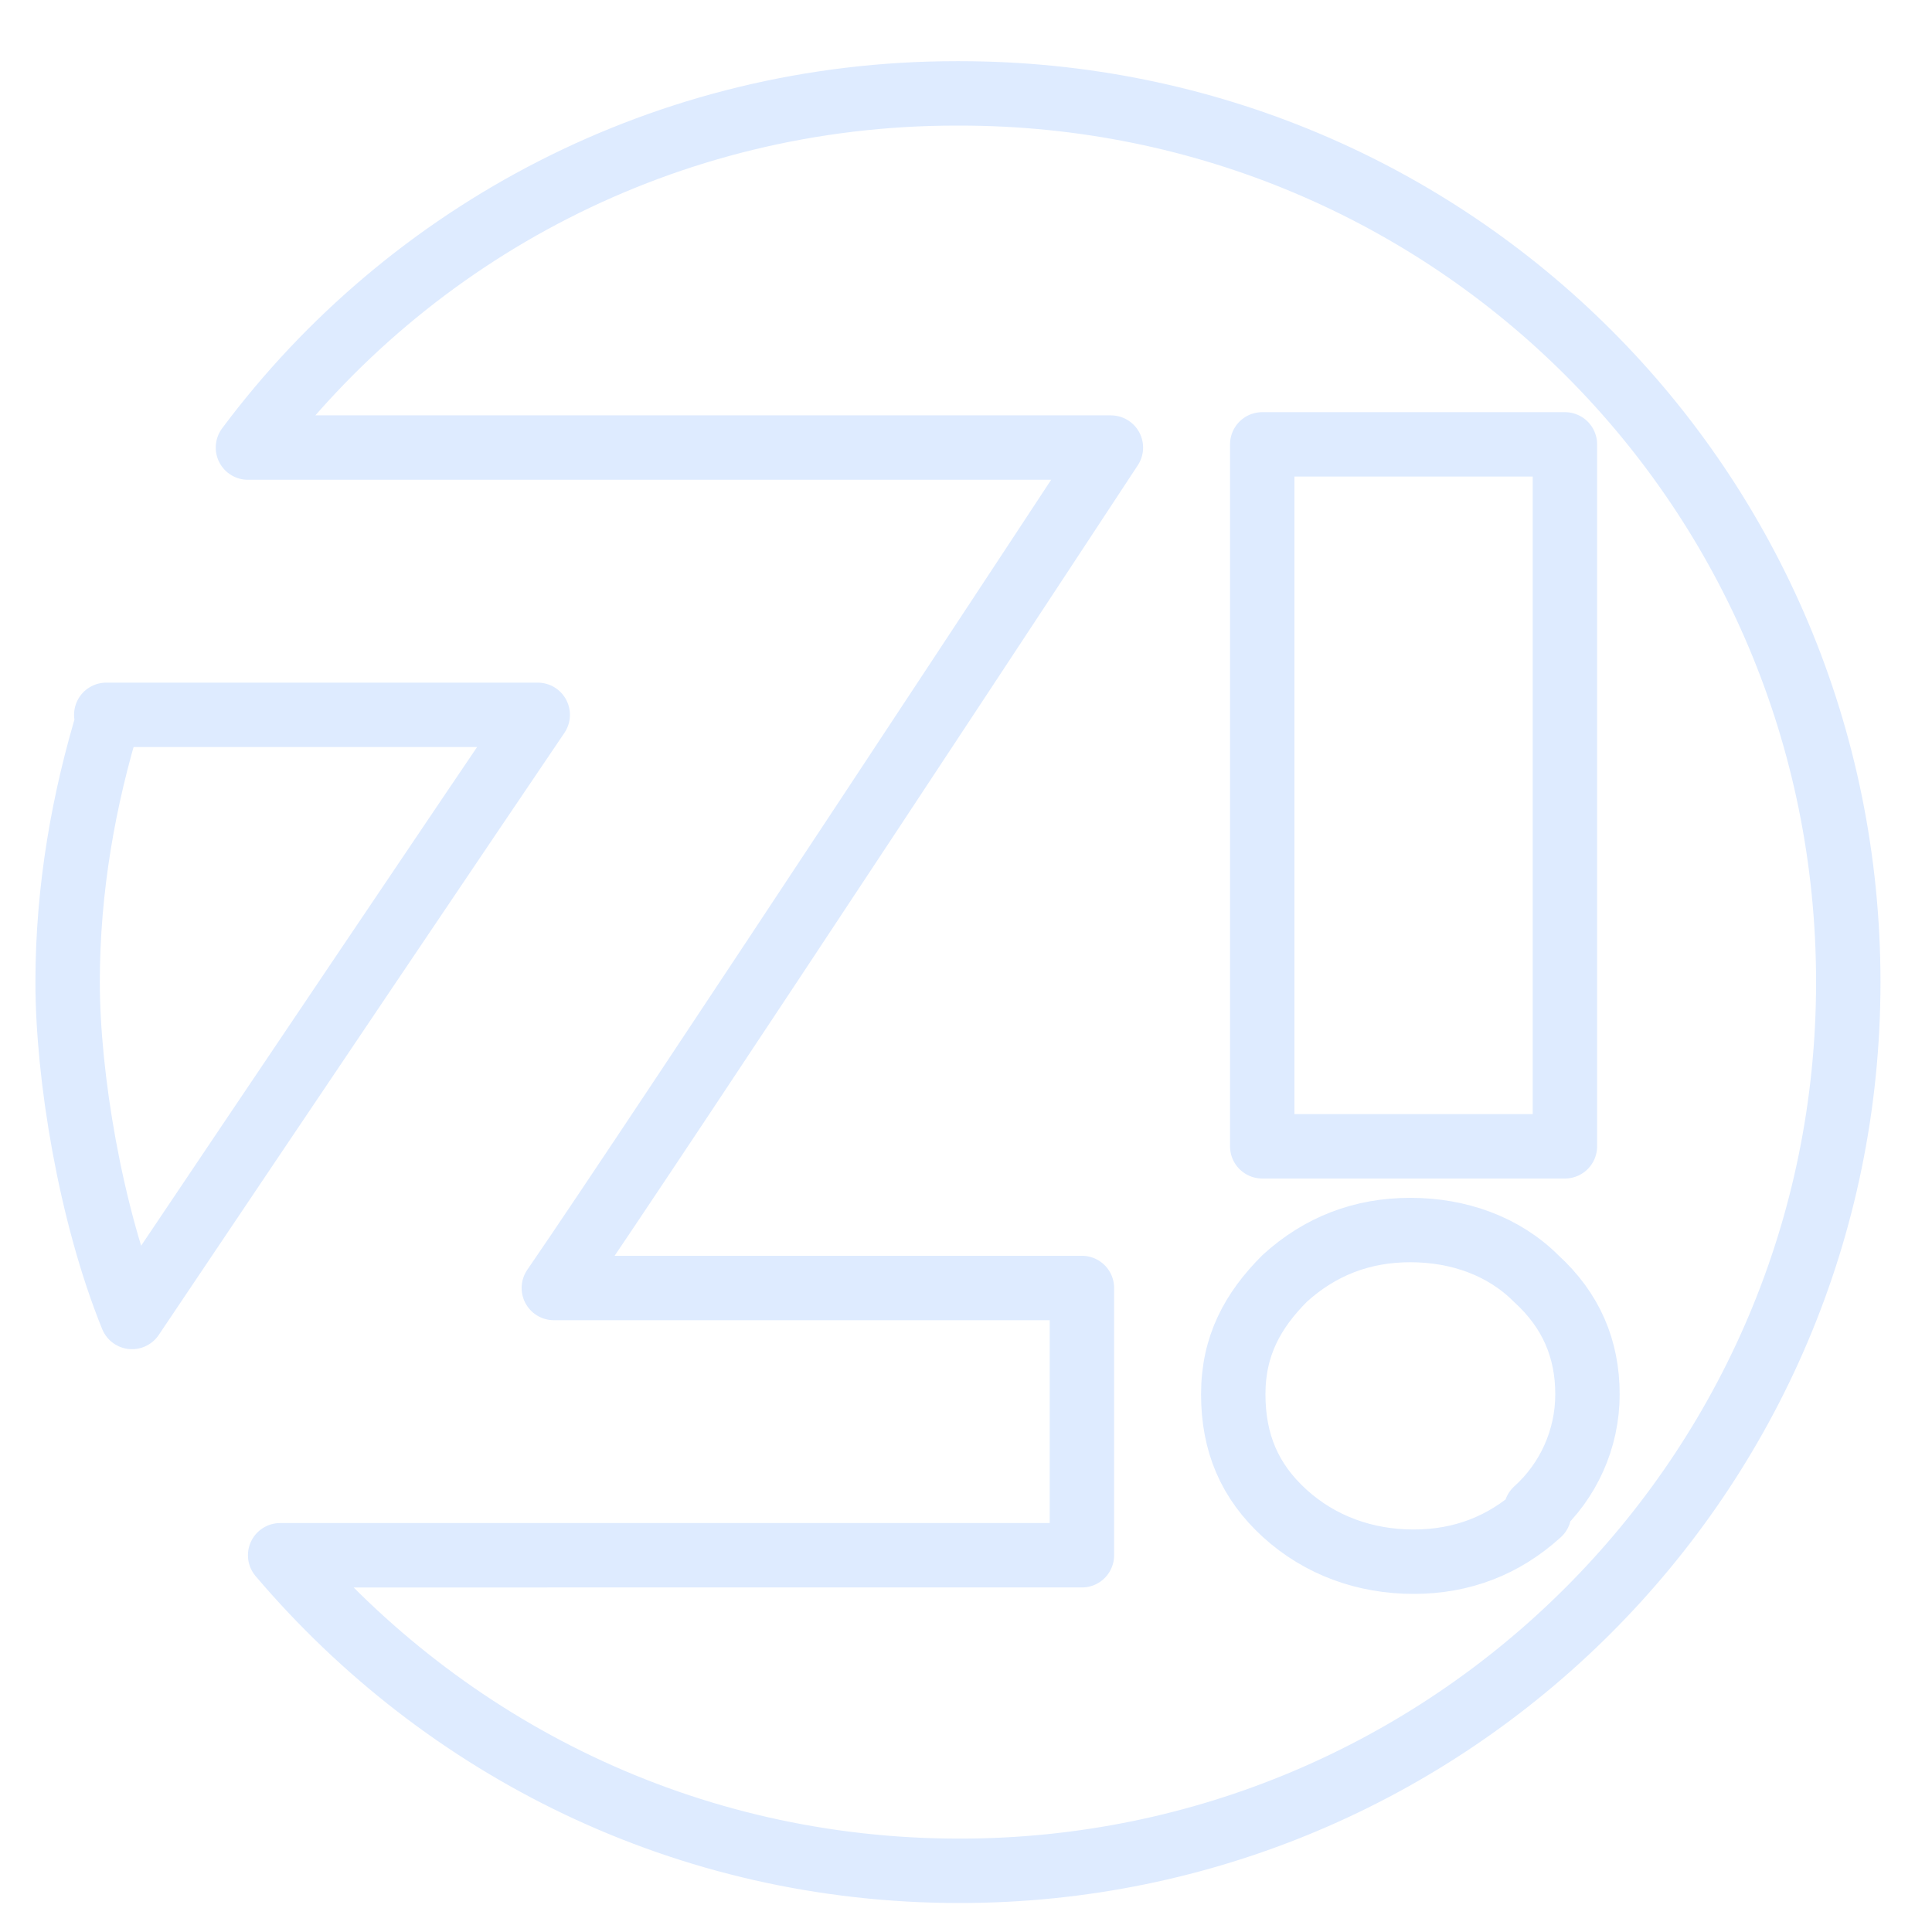 <?xml version="1.0" encoding="UTF-8"?>
<svg xmlns="http://www.w3.org/2000/svg" id="Layer_1" version="1.1" viewBox="0 0 60 60">
  <defs>
    <style>
      .st0 {
        fill: none;
        stroke: #deebff;
        stroke-linecap: round;
        stroke-linejoin: round;
        stroke-width: 2px;
      }
    </style>
  </defs>
  <path class="st0" d="M3.4,22.2c-.8,2.6-1.3,5.4-1.3,8.3s.7,7.2,2,10.4c4.5-6.7,10.7-15.9,12.6-18.7H3.3h0Z"></path>
  <path class="st0" d="M29.7,2.9c-9,0-17,4.3-22,11h26.8s-14.2,21.6-17.3,26.1h16.4v8.3H8.7c5.1,6,12.6,9.8,21.1,9.8,15.2,0,27.6-12.3,27.6-27.6S45.1,2.9,29.8,2.9h-.1ZM39.2,13.8h9.4v21.8h-9.4s0-21.8,0-21.8ZM47.8,47c-1.1,1-2.4,1.5-3.9,1.5s-2.9-.5-4-1.5-1.6-2.2-1.6-3.7.6-2.6,1.6-3.6c1.1-1,2.4-1.5,3.9-1.5s2.9.5,3.9,1.5c1.1,1,1.6,2.2,1.6,3.6s-.6,2.7-1.6,3.6h0Z"></path>
</svg>

